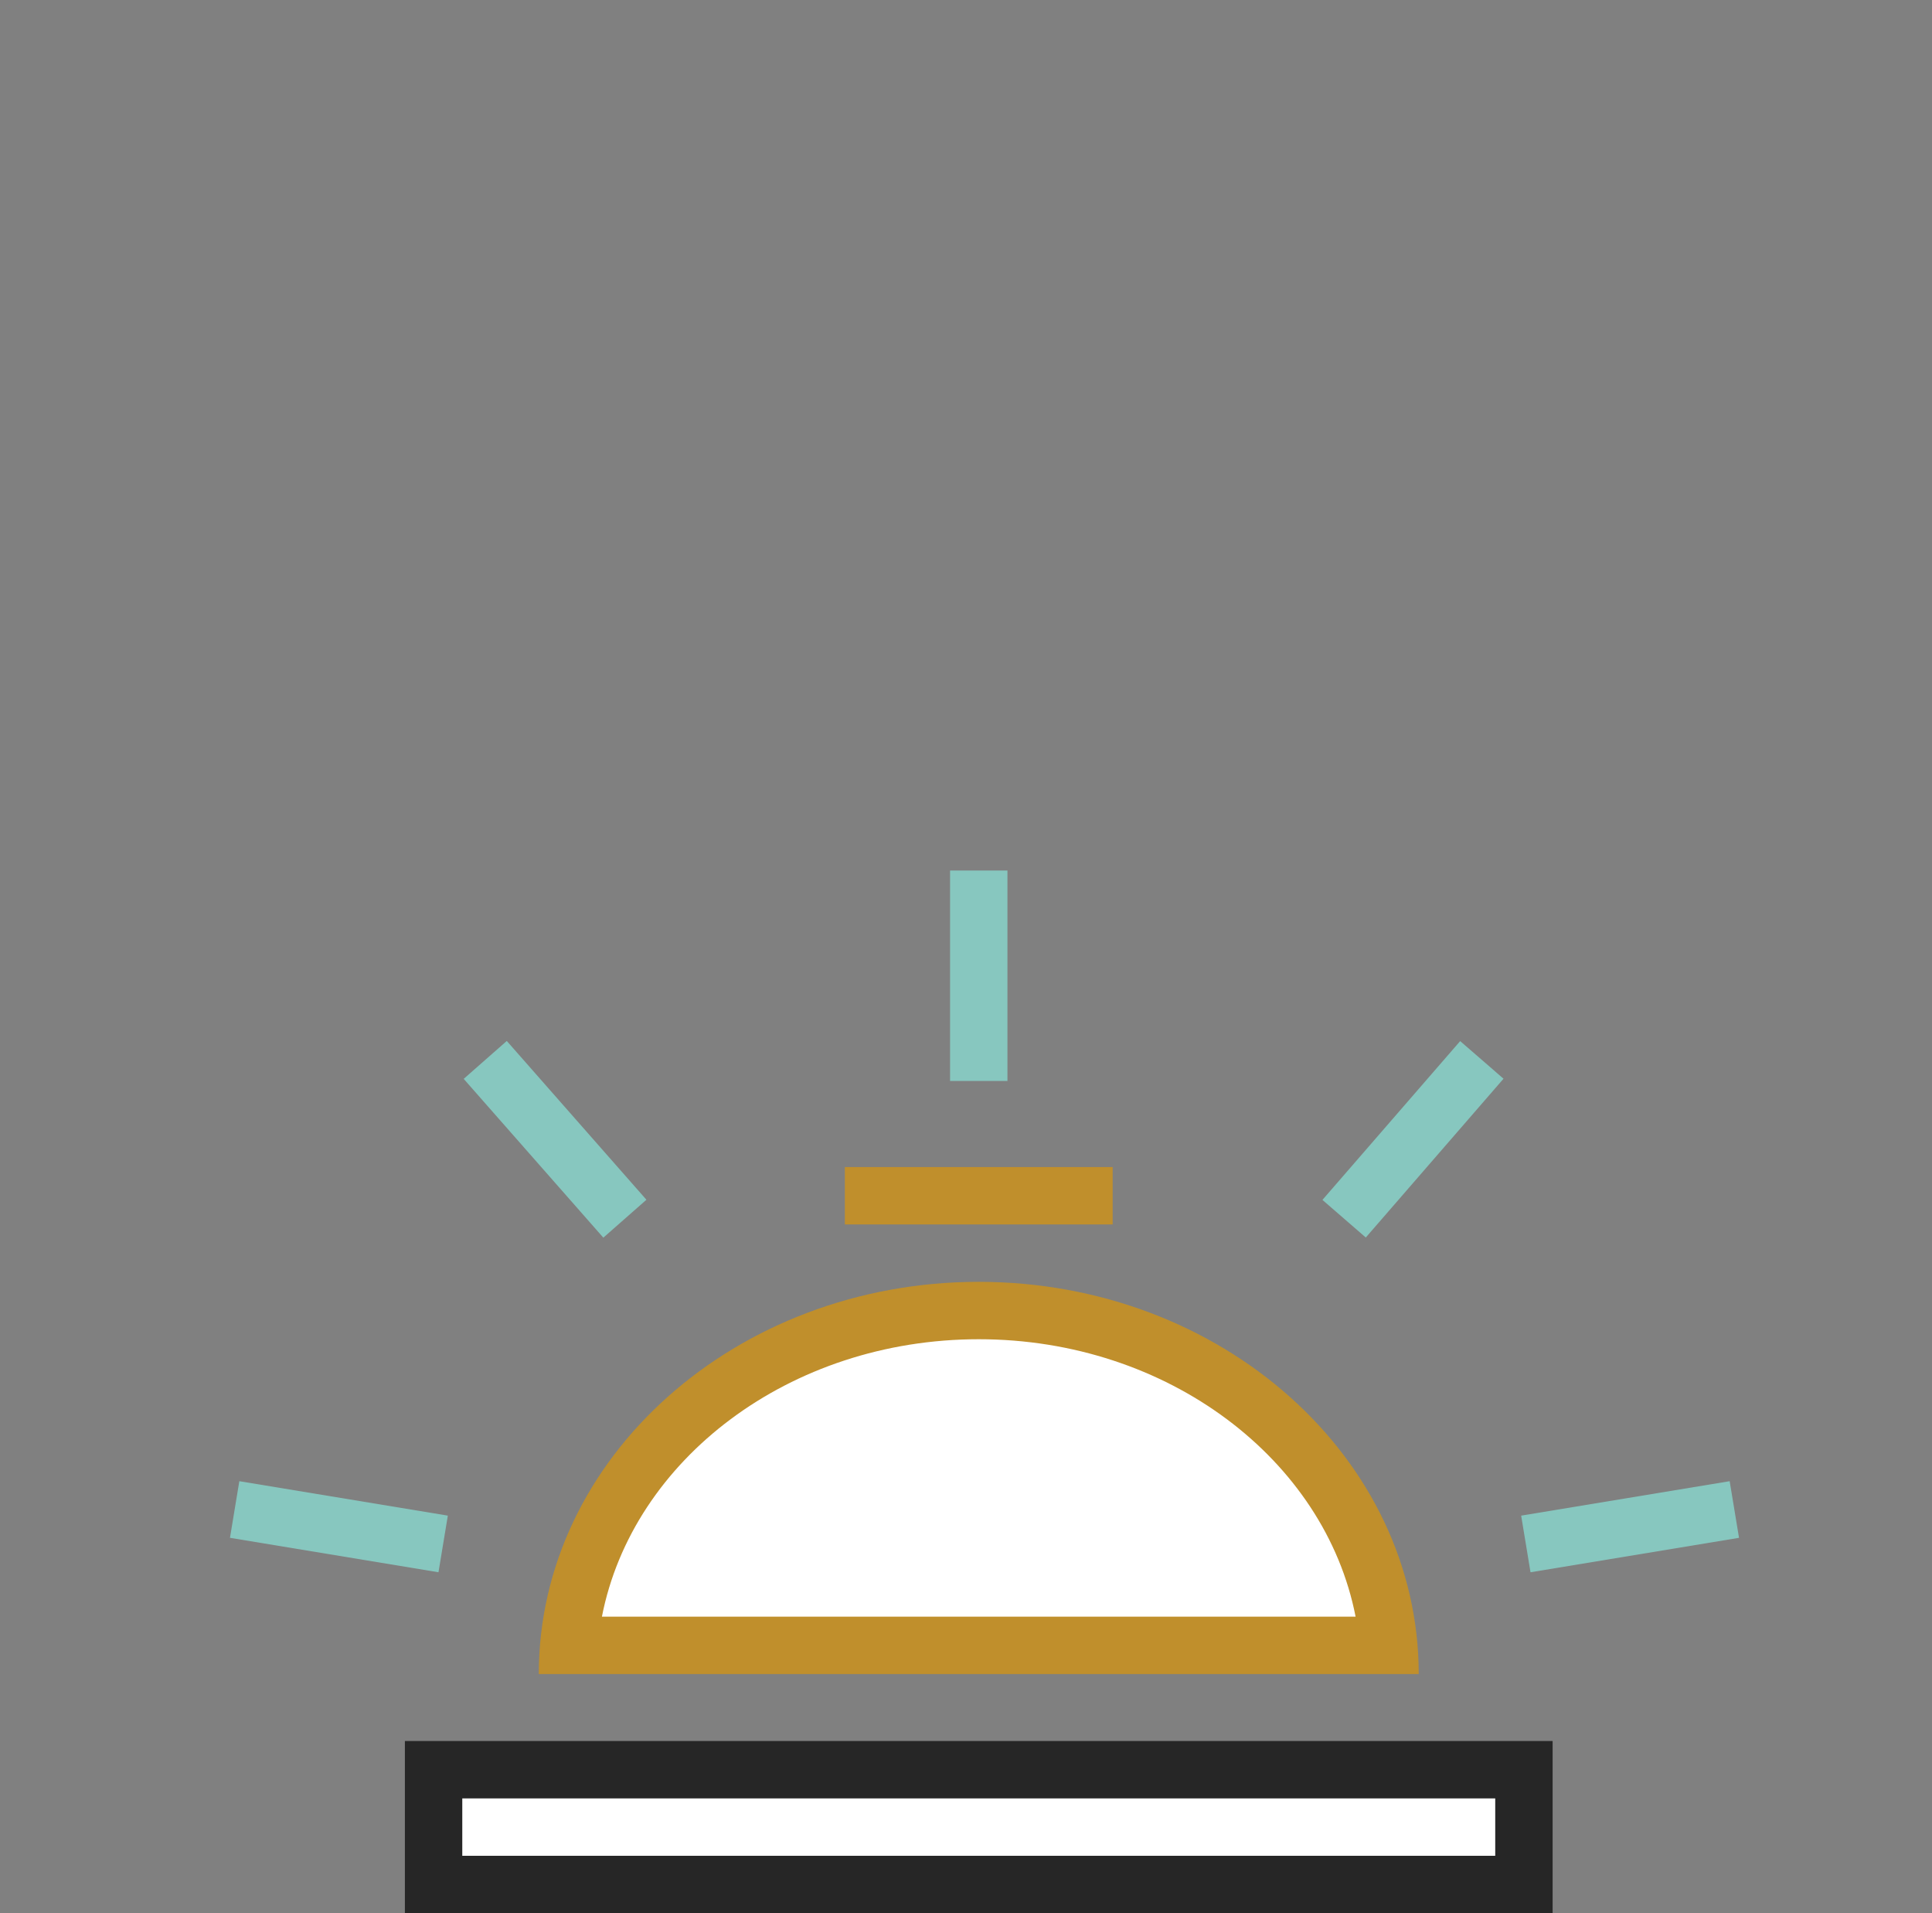 <?xml version="1.0" encoding="UTF-8"?> <svg xmlns="http://www.w3.org/2000/svg" width="101" height="100" viewBox="0 0 101 100" fill="none"><rect x="0" y="0" width="101" height="100" fill="#808080" stroke="none"/><path d="M29.767 86C30.667 76.2 39.867 68.5 51.167 68.5C62.467 68.5 71.767 76.2 72.567 86H29.767Z" fill="white"></path><path d="M51.167 70C61.067 70 69.267 76.3 70.867 84.5H31.467C33.067 76.3 41.267 70 51.167 70ZM51.167 67C38.467 67 28.167 76.2 28.167 87.5H74.167C74.167 76.2 63.867 67 51.167 67Z" fill="#C08F2C"></path><path d="M44.167 62.5H58.167" stroke="#C08F2C" stroke-width="3" stroke-miterlimit="10"></path><path d="M79.667 92.5H22.667V98.5H79.667V92.5Z" fill="white" stroke="#262626" stroke-width="3" stroke-miterlimit="10"></path><path d="M79.767 80.7L90.667 78.9" stroke="#87C7BF" stroke-width="3" stroke-linejoin="bevel"></path><path d="M51.167 45.5V56.5" stroke="#87C7BF" stroke-width="3" stroke-linejoin="bevel"></path><path d="M70.267 63.7L77.467 55.4" stroke="#87C7BF" stroke-width="3" stroke-linejoin="bevel"></path><path d="M23.167 80.7L12.267 78.9" stroke="#87C7BF" stroke-width="3" stroke-linejoin="bevel"></path><path d="M32.667 63.7L25.367 55.4" stroke="#87C7BF" stroke-width="3" stroke-linejoin="bevel"></path></svg> 